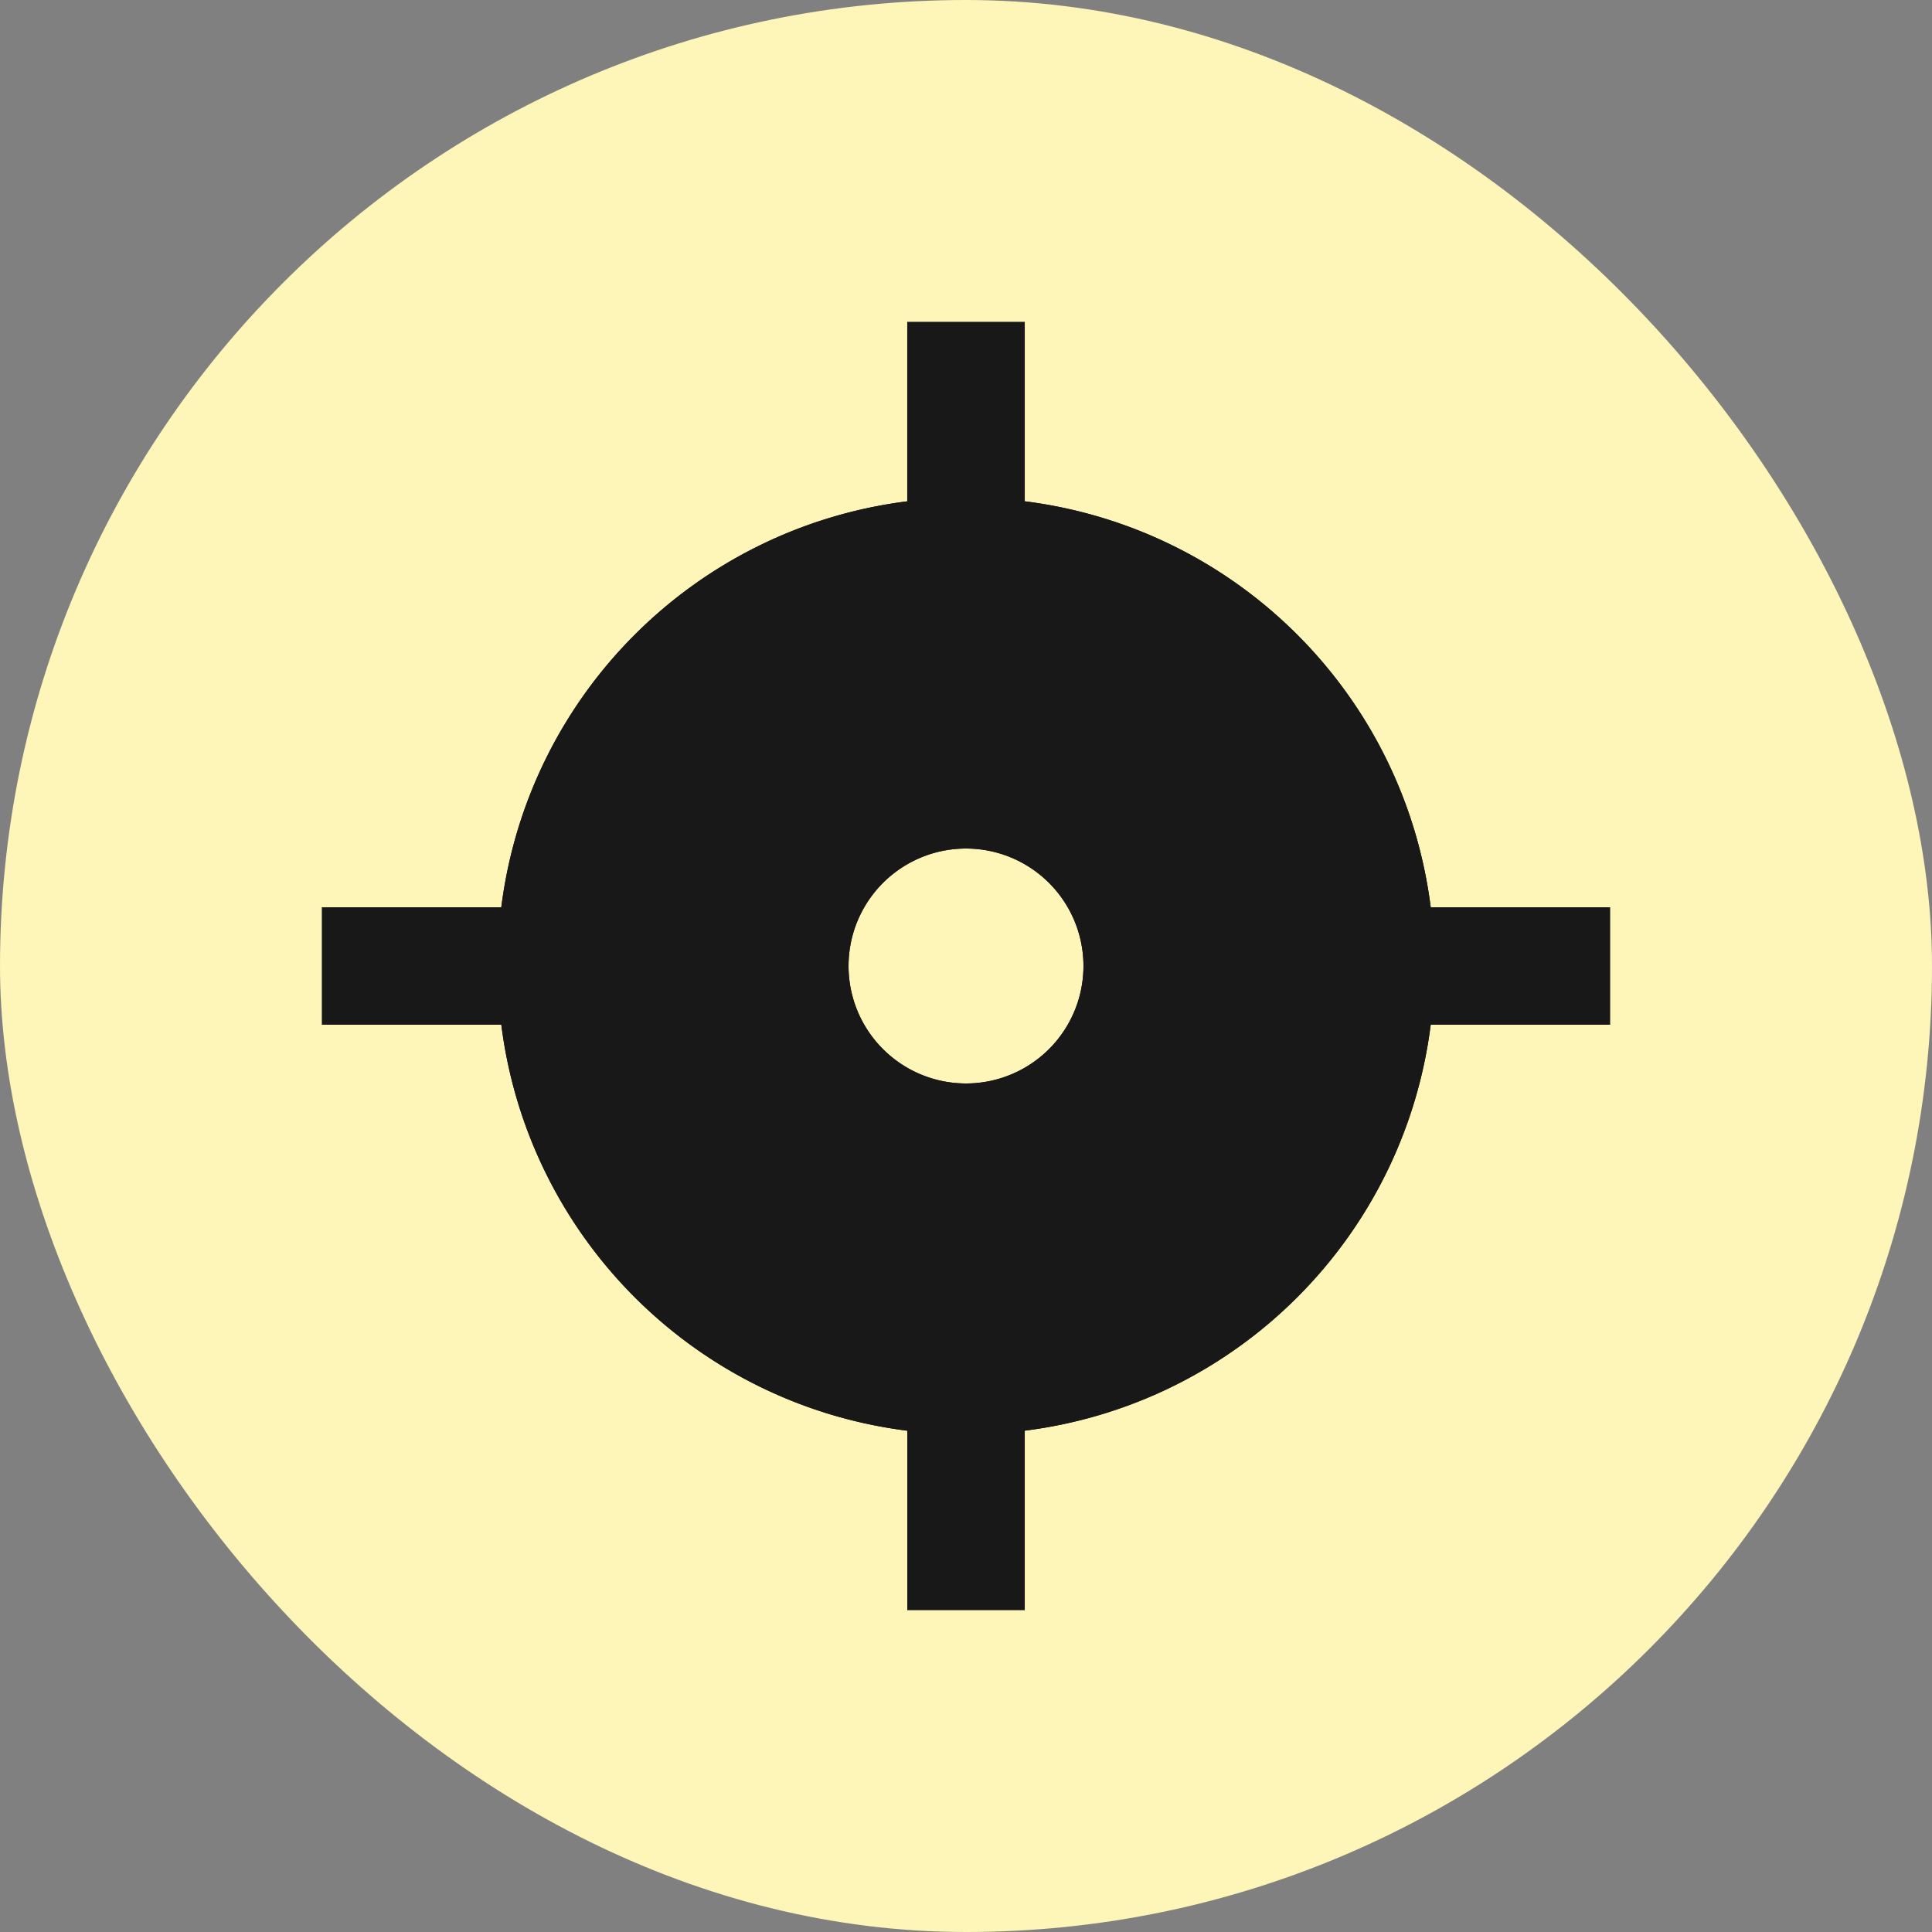 <svg xmlns="http://www.w3.org/2000/svg" xmlns:xlink="http://www.w3.org/1999/xlink" width="54" height="54" fill="none" xmlns:v="https://vecta.io/nano"><rect width="100%" height="100%" fill="#808080" stroke="none"/><rect width="54" height="54" rx="27" fill="#fdf6b8"/><g fill="#181818"><use xlink:href="#B"/><use xlink:href="#B"/></g><defs ><path id="B" d="M28.642 9v5.011c5.933.749 10.598 5.414 11.347 11.347H45v3.283h-5.011c-.749 5.933-5.414 10.598-11.347 11.347V45h-3.283v-5.011c-5.933-.749-10.598-5.414-11.347-11.347H9v-3.283h5.011c.749-5.933 5.414-10.598 11.347-11.347V9h3.283zM27 23.717a3.28 3.28 0 1 0 0 6.566 3.28 3.28 0 1 0 0-6.566z"/></defs></svg>